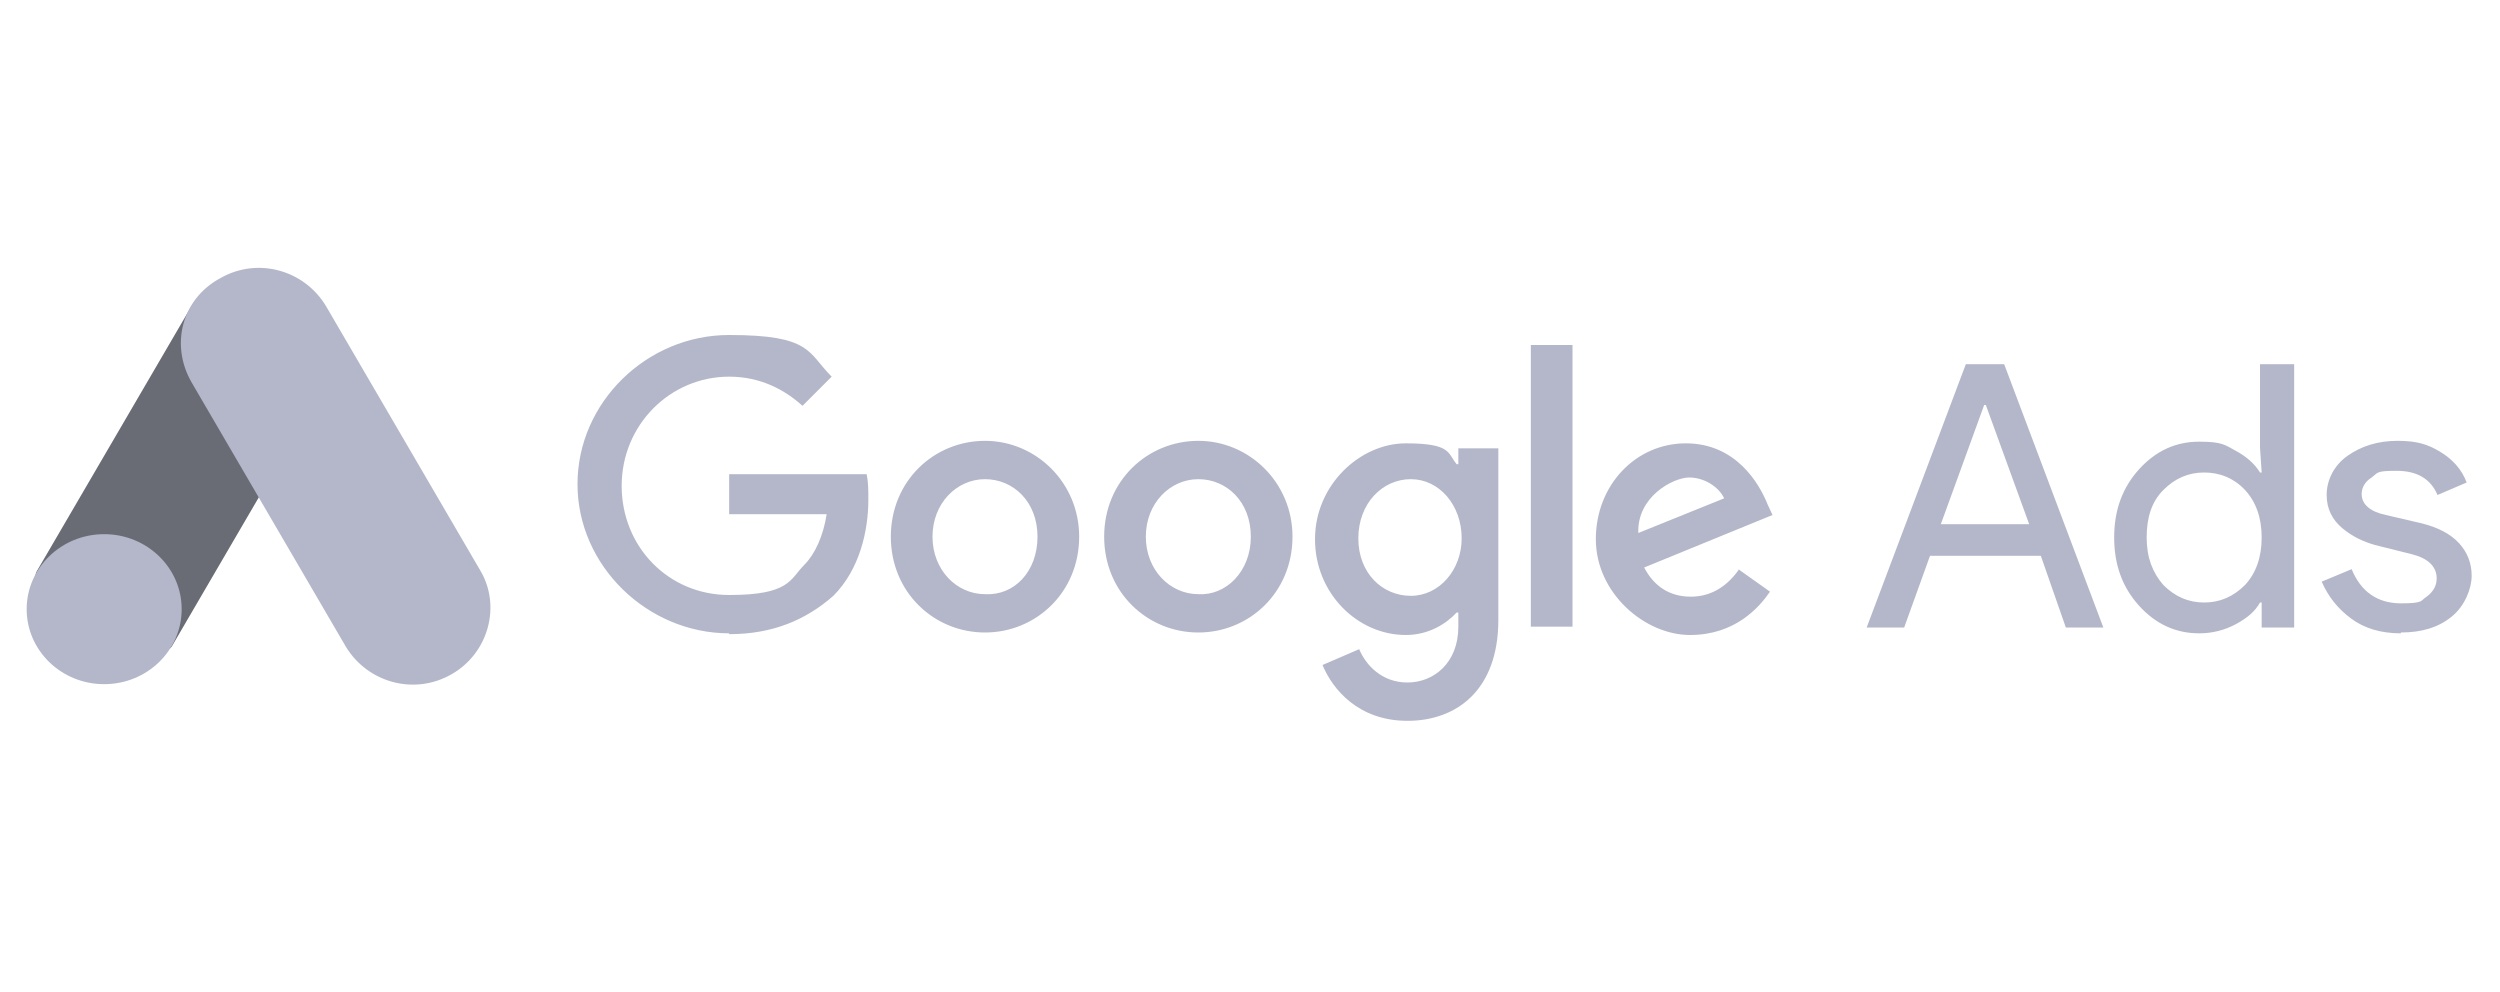<svg xmlns="http://www.w3.org/2000/svg" viewBox="0 0 300 119"><defs><style> .cls-1 { fill: #8a8d99; } .cls-1, .cls-2, .cls-3, .cls-4 { stroke-width: 0px; } .cls-2 { fill-rule: evenodd; } .cls-2, .cls-3 { fill: #b4b7c9; } .cls-4 { fill: #6a6c75; } .cls-5 { display: none; } </style></defs><g id="Layer_1" data-name="Layer 1" class="cls-5"><g><path class="cls-3" d="M111.2,45.1c0,2.2.2,3.9.6,5.2.5,1.3,1.1,2.7,1.9,4.2.3.5.4.9.4,1.3,0,.6-.4,1.2-1.1,1.8l-3.7,2.5c-.5.4-1.1.5-1.5.5s-1.2-.3-1.8-.8c-.8-.9-1.5-1.8-2.1-2.8-.6-1-1.2-2.1-1.8-3.5-4.6,5.4-10.3,8.1-17.2,8.1s-8.8-1.4-11.7-4.2c-2.9-2.8-4.3-6.6-4.3-11.3s1.8-9,5.3-12.1c3.6-3,8.3-4.6,14.4-4.6s4,.2,6.2.5,4.4.8,6.7,1.3v-4.3c0-4.5-.9-7.6-2.8-9.4-1.9-1.8-5-2.7-9.6-2.7s-4.2.2-6.3.8-4.3,1.2-6.3,2c-.9.4-1.6.6-2.1.8-.4.1-.7.2-.9.2-.8,0-1.2-.6-1.2-1.8v-2.9c0-.9.1-1.6.4-2.1s.8-.8,1.6-1.2c2.1-1.1,4.5-1.9,7.4-2.6,2.9-.8,5.9-1.1,9.1-1.1,7,0,12.1,1.6,15.4,4.7,3.2,3.2,4.9,8,4.9,14.4v19h.1ZM87.4,54c1.9,0,3.9-.4,6-1.1,2.1-.7,4-2,5.6-3.8.9-1.1,1.6-2.3,2-3.8s.6-3.1.6-5.1v-2.5c-1.7-.4-3.5-.8-5.4-1s-3.7-.4-5.5-.4c-3.9,0-6.8.8-8.7,2.3-1.9,1.6-2.9,3.8-2.9,6.7s.7,4.8,2.2,6.2c1.4,1.5,3.5,2.2,6.2,2.2ZM134.5,60.3c-1.1,0-1.8-.2-2.2-.6-.5-.4-.9-1.2-1.2-2.3l-13.8-45.3c-.4-1.2-.5-1.9-.5-2.3,0-.9.5-1.5,1.4-1.5h5.7c1.1,0,1.9.2,2.3.6.5.4.8,1.2,1.2,2.3l9.8,38.8,9.1-38.8c.3-1.2.6-1.9,1.1-2.3.5-.4,1.3-.6,2.3-.6h4.7c1.1,0,1.9.2,2.3.6.5.4.9,1.2,1.1,2.3l9.3,39.3,10.1-39.3c.4-1.2.8-1.9,1.2-2.3.5-.4,1.2-.6,2.3-.6h5.4c.9,0,1.5.5,1.5,1.5s0,.6-.1.9c0,.4-.2.8-.4,1.5l-14.1,45.3c-.4,1.2-.8,1.9-1.2,2.3s-1.2.6-2.2.6h-5c-1.1,0-1.9-.2-2.3-.6s-.9-1.2-1.1-2.3l-9.1-37.8-9,37.7c-.3,1.2-.6,1.9-1.1,2.3-.5.4-1.3.6-2.3.6h-5ZM209.8,61.9c-3,0-6.1-.4-9-1.1-2.9-.7-5.2-1.5-6.7-2.3-.9-.5-1.6-1.1-1.8-1.6-.2-.5-.4-1.1-.4-1.6v-3c0-1.2.5-1.8,1.3-1.8s.7,0,1.1.2c.4.1.9.4,1.5.6,2,.9,4.2,1.6,6.4,2.1,2.3.5,4.6.7,7,.7,3.7,0,6.6-.6,8.6-1.9,2-1.3,3-3.2,3-5.6s-.5-3-1.6-4.1c-1.1-1.1-3-2.1-5.9-3l-8.5-2.6c-4.3-1.3-7.4-3.3-9.4-6-1.9-2.6-2.9-5.4-2.9-8.5s.5-4.6,1.6-6.5c1.1-1.9,2.5-3.5,4.2-4.8,1.8-1.3,3.8-2.3,6.1-3,2.3-.7,4.8-1,7.4-1s2.6,0,3.9.2c1.3.2,2.6.4,3.8.6,1.2.3,2.3.6,3.3.9,1.1.4,1.9.7,2.5,1.1.8.5,1.4.9,1.8,1.5.4.5.5,1.1.5,1.9v2.8c0,1.2-.5,1.9-1.3,1.9s-1.2-.2-2.2-.7c-3.3-1.5-7.1-2.3-11.3-2.3s-6,.5-7.8,1.6-2.8,2.8-2.8,5.2.6,3,1.8,4.2c1.2,1.1,3.3,2.2,6.4,3.2l8.3,2.6c4.2,1.3,7.3,3.2,9.1,5.6,1.8,2.4,2.7,5.2,2.7,8.2s-.5,4.8-1.5,6.8c-1.1,2-2.5,3.8-4.3,5.2-1.8,1.5-4,2.5-6.5,3.3-2.6.8-5.4,1.2-8.4,1.2Z"></path><g><path class="cls-2" d="M220.8,90.4c-19.3,14.2-47.3,21.8-71.4,21.8s-64.2-12.5-87.1-33.2c-1.8-1.6-.2-3.9,2-2.6,24.8,14.4,55.5,23.1,87.2,23.1s44.9-4.5,66.5-13.6c3.2-1.5,6,2.1,2.8,4.5Z"></path><path class="cls-2" d="M228.9,81.2c-2.5-3.2-16.3-1.5-22.6-.8-1.9.2-2.2-1.4-.5-2.6,11-7.7,29.1-5.5,31.2-2.9,2.1,2.6-.6,20.7-10.9,29.4-1.6,1.3-3.1.6-2.4-1.1,2.3-5.8,7.6-18.9,5.1-22Z"></path></g></g></g><g id="Layer_2" data-name="Layer 2" class="cls-5"><g><path class="cls-3" d="M46.8,33.9v20.9h-19.2v-20.9h-9.1v50h9.1v-20.3h19.2v20.3h9.1v-50h-9.1ZM85.1,67.7c0,4.2-3.4,7.6-7.6,7.6s-7.6-3.4-7.6-7.6v-21.4h-8.7v21.4c0,9,7.3,16.2,16.2,16.2,8.9,0,16.2-7.3,16.2-16.2v-21.4h-8.6v21.4ZM149.3,48.5c0-4.4,2.9-5.8,6.1-5.8s6,2,8.2,4.3l5.7-6.7c-2.8-3.8-8.6-6.5-13.3-6.5-9.4,0-16.2,5.5-16.2,14.6,0,16.9,20.7,11.6,20.7,21s-2.8,5.5-6.1,5.5c-5.1,0-6.8-2.5-9.1-5.2l-6.3,6.5c4,4.9,9,7.5,14.9,7.5,8.9,0,16.1-5.6,16.1-14.3,0-18.8-20.7-13-20.7-21.1M277.4,75.9c-5.1,0-6.6-2.2-6.6-5.6v-15h8v-7.6h-8v-10l-8.8,3.9v30.6c0,7.8,5.4,11.8,12.8,11.8,1.2,0,2.3,0,3.5-.3l2.1-7.9c-1,0-2.1.1-3,.1M118.1,46.6c-4.3,0-7.3,1.2-10.2,4.1v-16.5h-8.7v30.5c0,11.4,8.3,19.2,17.5,19.2s19.3-8,19.3-18.7-8.3-18.7-18-18.7M118.1,75.2c-5.4,0-9.8-4.4-9.8-9.8s4.4-9.8,9.8-9.8,9.8,4.4,9.8,9.8-4.4,9.8-9.8,9.8h0M212.3,64.8c0-10.7-9-18.7-19.3-18.7s-17.5,7.8-17.5,19.2v30.5h8.7v-16.5c2.9,2.8,5.9,4.1,10.2,4.1,9.7,0,18-8.1,18-18.7M204.1,64.7c0,5.4-4.4,9.8-9.8,9.8s-9.8-4.4-9.8-9.8h0c0-5.4,4.4-9.8,9.8-9.8s9.8,4.4,9.8,9.8"></path><path class="cls-3" d="M240.4,45.7v-8.7c2.4-1.1,3.9-3.5,3.9-6.1v-.2c0-3.7-3-6.7-6.7-6.7h-.2c-3.7,0-6.7,3-6.7,6.7h0v.2c0,2.6,1.5,5,3.9,6.1v8.7c-3.3.5-6.4,1.9-9,4l-23.9-18.6c.2-.6.3-1.2.3-1.9,0-4.2-3.4-7.6-7.5-7.6-4.2,0-7.6,3.4-7.6,7.5s3.4,7.6,7.5,7.6c0,0,0,0,0,0,1.3,0,2.6-.4,3.7-1l23.5,18.3c-4.3,6.5-4.2,15.1.3,21.5l-7.2,7.2c-.6-.2-1.2-.3-1.8-.3-3.4,0-6.2,2.8-6.2,6.2,0,3.4,2.8,6.2,6.2,6.2,3.4,0,6.2-2.8,6.2-6.2,0-.6-.1-1.2-.3-1.8l7.1-7.1c8.4,6.4,20.4,4.9,26.8-3.5,6.4-8.4,4.9-20.4-3.5-26.8-2.6-2-5.6-3.3-8.8-3.7M237.4,74.4c-5.4.1-9.9-4.1-10.1-9.5-.1-5.4,4.1-9.9,9.5-10.1.2,0,.4,0,.5,0,5.4.2,9.6,4.7,9.5,10.1-.2,5.1-4.3,9.3-9.4,9.5"></path></g></g><g id="Layer_3" data-name="Layer 3" class="cls-5"><path class="cls-3" d="M64.2,29.3c-.4-.1-.9,0-1.2,0,0,0-.8.3-2.2.7-.2-.7-.6-1.6-1-2.6-1.6-3-3.8-4.5-6.6-4.5s-.4,0-.6,0c0,0-.2-.2-.3-.3-1.2-1.3-2.7-1.9-4.5-1.9-3.6,0-7.1,2.6-10,7.2-2,3.2-3.6,7.2-4,10.4-4.1,1.3-6.9,2.1-7,2.2-2,.6-2.1.7-2.4,2.6-.2,1.4-5.6,43.1-5.6,43.1l45.1,7.8V29.3c0,0,.1,0,.2,0ZM52.8,32.6c-2.4.7-4.9,1.5-7.5,2.3.7-2.8,2.1-5.5,3.8-7.4.6-.7,1.5-1.4,2.6-1.9,1,2,1.2,4.9,1.2,6.9ZM47.9,23.2c.8,0,1.5.2,2.1.6-1,.5-1.9,1.2-2.8,2.2-2.3,2.4-4,6.2-4.7,9.8-2.2.6-4.2,1.3-6.2,1.9,1.3-5.7,6.1-14.3,11.5-14.4ZM53.3,44.4h0l-2.3,8.5s-2.5-1.2-5.5-1c-4.4.3-4.5,3-4.4,3.8.3,3.8,10.2,4.6,10.8,13.5.4,7-3.7,11.8-9.7,12.2-7.2.4-11.1-3.8-11.1-3.8l1.5-6.5s4,3,7.1,2.8c2.1-.1,2.8-1.8,2.7-3-.3-4.9-8.4-4.7-9-12.8-.4-6.8,4.1-13.8,14-14.4,3.9-.3,5.8.6,5.8.6h0s0,0,0,0ZM55.1,31.8c0-1.8-.3-4.3-1.1-6.5,2.7.5,4,3.6,4.6,5.4-1,.3-2.2.7-3.5,1.1Z"></path><path class="cls-1" d="M75.6,35c0-.4-.4-.6-.6-.6s-5.5,0-5.5,0c0,0-4.4-4.2-4.8-4.7s-.1,0-.2-.1c0,0,0,0,0,0,0,0-.1,0-.2,0,0,0,0,0,0,0,0,0,0,0,0,0,0,0-.1,0-.2,0v64.8l19.5-4.9s-8-53.9-8-54.3Z"></path><path id="path75" class="cls-3" d="M110.1,62.5c-2.3-1.2-3.4-2.3-3.4-3.7s1.6-3,4.2-3,5.5,1.2,5.5,1.2l2.1-6.3s-1.9-1.5-7.5-1.5-13.2,4.5-13.2,10.7,2.5,6.3,5.9,8.2c2.7,1.6,3.7,2.6,3.7,4.3s-1.3,3-3.9,3c-3.8,0-7.3-1.9-7.3-1.9l-2.2,6.3s3.3,2.2,8.8,2.2c8,0,13.8-3.9,13.8-11,0-3.9-2.9-6.6-6.4-8.6h0ZM142,49.2c-3.9,0-7.1,1.9-9.4,4.7h-.1s3.4-18,3.4-18h-8.9l-8.7,45.6h8.9l3-15.6c1.2-5.9,4.2-9.5,7.1-9.5s2.8,1.3,2.8,3.3-.1,2.7-.4,3.9l-3.4,17.8h8.9l3.5-18.5c.4-1.9.6-4.3.6-5.8,0-5-2.7-8.1-7.3-8.1ZM169.5,49.2c-10.7,0-17.8,9.7-17.8,20.5s4.3,12.5,12.3,12.5,17.7-9.4,17.7-20.5c0-6.4-3.8-12.5-12.1-12.5h0ZM165.1,75.3c-3,0-4.3-2.6-4.3-5.8,0-5.1,2.6-13.5,7.5-13.5s4.2,2.7,4.2,5.4c0,5.5-2.6,13.9-7.4,13.9ZM204.5,49.2c-6,0-9.4,5.3-9.4,5.3h-.1l.5-4.8h-7.9c-.4,3.2-1.1,8.1-1.8,11.8l-6.2,32.7h8.9l2.5-13.2h.2s1.8,1.2,5.2,1.2c10.5,0,17.3-10.7,17.3-21.6,0-5.9-2.6-11.3-9.2-11.3h0ZM195.9,75.5c-2.3,0-3.7-1.3-3.7-1.3l1.5-8.4c1-5.5,3.9-9.3,7.1-9.3s3.6,2.5,3.6,4.9c0,5.8-3.4,14-8.4,14ZM226.4,36.4c-2.9,0-5.1,2.3-5.1,5.2s1.7,4.5,4.2,4.5h.1c2.8,0,5.2-1.9,5.2-5.2,0-2.6-1.7-4.5-4.5-4.5h0ZM213.9,81.5h8.9l6.1-31.6h-9l-6,31.6ZM251.6,49.8h-6.2l.3-1.5c.5-3,2.3-5.8,5.3-5.8s2.9.4,2.9.4l1.7-7s-1.6-.8-4.9-.8-6.3.9-8.7,3c-3,2.6-4.5,6.3-5.2,10.1l-.3,1.5h-4.2l-1.3,6.7h4.2l-4.7,25h8.9l4.7-25h6.2l1.3-6.7ZM273.1,49.9s-5.6,14.1-8.1,21.7h-.1c-.2-2.5-2.2-21.7-2.2-21.7h-9.4l5.4,29.1c.1.6,0,1-.2,1.5-1,2-2.8,3.9-4.9,5.4-1.7,1.2-3.6,2-5.1,2.5l2.5,7.6c1.8-.4,5.5-1.9,8.7-4.9,4.1-3.8,7.8-9.7,11.7-17.7l10.9-23.4h-9.3Z"></path></g><g id="Layer_4" data-name="Layer 4"><path id="path2" class="cls-2" d="M224,75.3l11.9-31.6h4.6l11.9,31.6h-4.5l-3-8.6h-13.3l-3.1,8.6h-4.5ZM233,62.9h10.5l-5.2-14.3h-.2l-5.2,14.3ZM263.9,76c-2.8,0-5.2-1.1-7.2-3.3s-3-4.9-3-8.2,1-6,3-8.2,4.4-3.3,7.2-3.3,3.1.4,4.4,1.1c1.3.7,2.3,1.6,2.9,2.6h.2l-.2-3v-10h4.1v31.6h-3.9v-3h-.2c-.6,1.1-1.6,1.9-2.9,2.6-1.3.7-2.8,1.1-4.4,1.1h0ZM264.5,72.3c1.9,0,3.5-.7,4.9-2.1,1.3-1.4,2-3.3,2-5.7s-.7-4.3-2-5.7c-1.3-1.4-3-2.1-4.9-2.1s-3.5.7-4.9,2.1c-1.4,1.4-2,3.3-2,5.7s.7,4.2,2,5.7c1.4,1.4,3,2.1,4.9,2.1h0ZM288.1,76c-2.4,0-4.4-.6-6-1.8-1.6-1.2-2.7-2.6-3.5-4.4l3.6-1.5c1.1,2.7,3.1,4.1,5.9,4.1s2.3-.3,3.1-.8c.8-.6,1.2-1.3,1.2-2.2,0-1.4-1-2.4-3-2.9l-4.4-1.1c-1.4-.4-2.7-1-3.9-2-1.2-1-1.9-2.3-1.9-4s.8-3.5,2.5-4.7c1.7-1.2,3.7-1.8,6-1.8s3.6.4,5.1,1.3c1.5.9,2.6,2.1,3.2,3.7l-3.5,1.5c-.8-1.9-2.4-2.9-4.9-2.9s-2.2.2-3,.8c-.8.5-1.2,1.2-1.2,2,0,1.2,1,2.1,2.9,2.5l4.3,1c2,.5,3.5,1.3,4.5,2.4,1,1.1,1.5,2.4,1.5,3.9s-.8,3.6-2.4,4.9c-1.6,1.3-3.6,1.9-6.1,1.9h0Z"></path><g id="g6"><path id="path4" class="cls-3" d="M87.5,76c-9.8,0-18.2-8.1-18.2-17.9s8.3-17.9,18.2-17.9,9.4,2.1,12.3,5l-3.5,3.5c-2.1-1.9-5-3.5-8.8-3.5-7.1,0-12.9,5.8-12.9,13.1s5.6,13.1,12.9,13.1,7.3-1.9,9-3.6c1.3-1.3,2.3-3.5,2.7-6.1h-11.7v-4.8h16.5c.2,1,.2,1.9.2,3.1,0,3.6-1,8.3-4.2,11.5-3.3,2.9-7.3,4.6-12.5,4.6h0ZM129.5,64.4c0,6.7-5.2,11.5-11.3,11.5s-11.3-4.8-11.3-11.5,5.2-11.5,11.3-11.5,11.3,5,11.3,11.5ZM124.5,64.4c0-4.2-2.9-6.9-6.3-6.9s-6.3,2.9-6.3,6.9,2.9,6.9,6.3,6.9c3.5.2,6.3-2.7,6.3-6.9ZM155.1,64.4c0,6.7-5.2,11.5-11.3,11.5s-11.3-4.8-11.3-11.5,5.2-11.5,11.3-11.5,11.3,5,11.3,11.5ZM150.1,64.4c0-4.2-2.9-6.9-6.3-6.9s-6.3,2.9-6.3,6.9,2.9,6.9,6.3,6.9c3.3.2,6.3-2.7,6.3-6.9ZM179.8,53.7v20.7c0,8.4-5,12.1-10.9,12.1s-9-3.8-10.2-6.7l4.4-1.9c.8,1.9,2.7,4,5.8,4s6.1-2.3,6.1-6.7v-1.7h-.2c-1.2,1.3-3.3,2.7-6.1,2.7-5.8,0-10.9-5-10.9-11.5s5.4-11.5,10.9-11.5,5,1.2,6.1,2.5h.2v-1.9h4.8ZM175.4,64.6c0-4-2.7-7.1-6.1-7.1s-6.3,2.9-6.3,7.1,2.9,6.9,6.3,6.9,6.1-3.1,6.1-6.9ZM188.7,41.4v33.8h-5v-33.8h5ZM208.6,68.3l3.8,2.7c-1.3,1.9-4.2,5.2-9.6,5.2s-11.3-5-11.3-11.5,4.8-11.5,10.8-11.5,8.8,4.8,9.8,7.3l.6,1.3-15.4,6.3c1.2,2.3,3.1,3.5,5.6,3.5s4.4-1.3,5.8-3.3h0ZM196.5,64l10.4-4.2c-.6-1.3-2.3-2.5-4.2-2.5s-6.3,2.3-6.1,6.7h0Z"></path></g><g id="g14"><path id="path8" class="cls-4" d="M4.5,68.4l18.5-31.7c2.3,1.4,14.2,7.9,16.1,9.2l-18.5,31.7c-2,2.7-18.7-5.1-16.1-9.2Z"></path><path id="path10" class="cls-3" d="M57.6,68.4l-18.5-31.7c-2.6-4.3-8.2-5.9-12.7-3.3-4.6,2.5-6,8-3.4,12.5l18.5,31.7c2.6,4.3,8.2,5.9,12.7,3.3,4.4-2.5,6-8.2,3.4-12.5h0Z"></path><ellipse id="ellipse12" class="cls-3" cx="12.5" cy="73.1" rx="9.3" ry="9"></ellipse></g></g></svg>